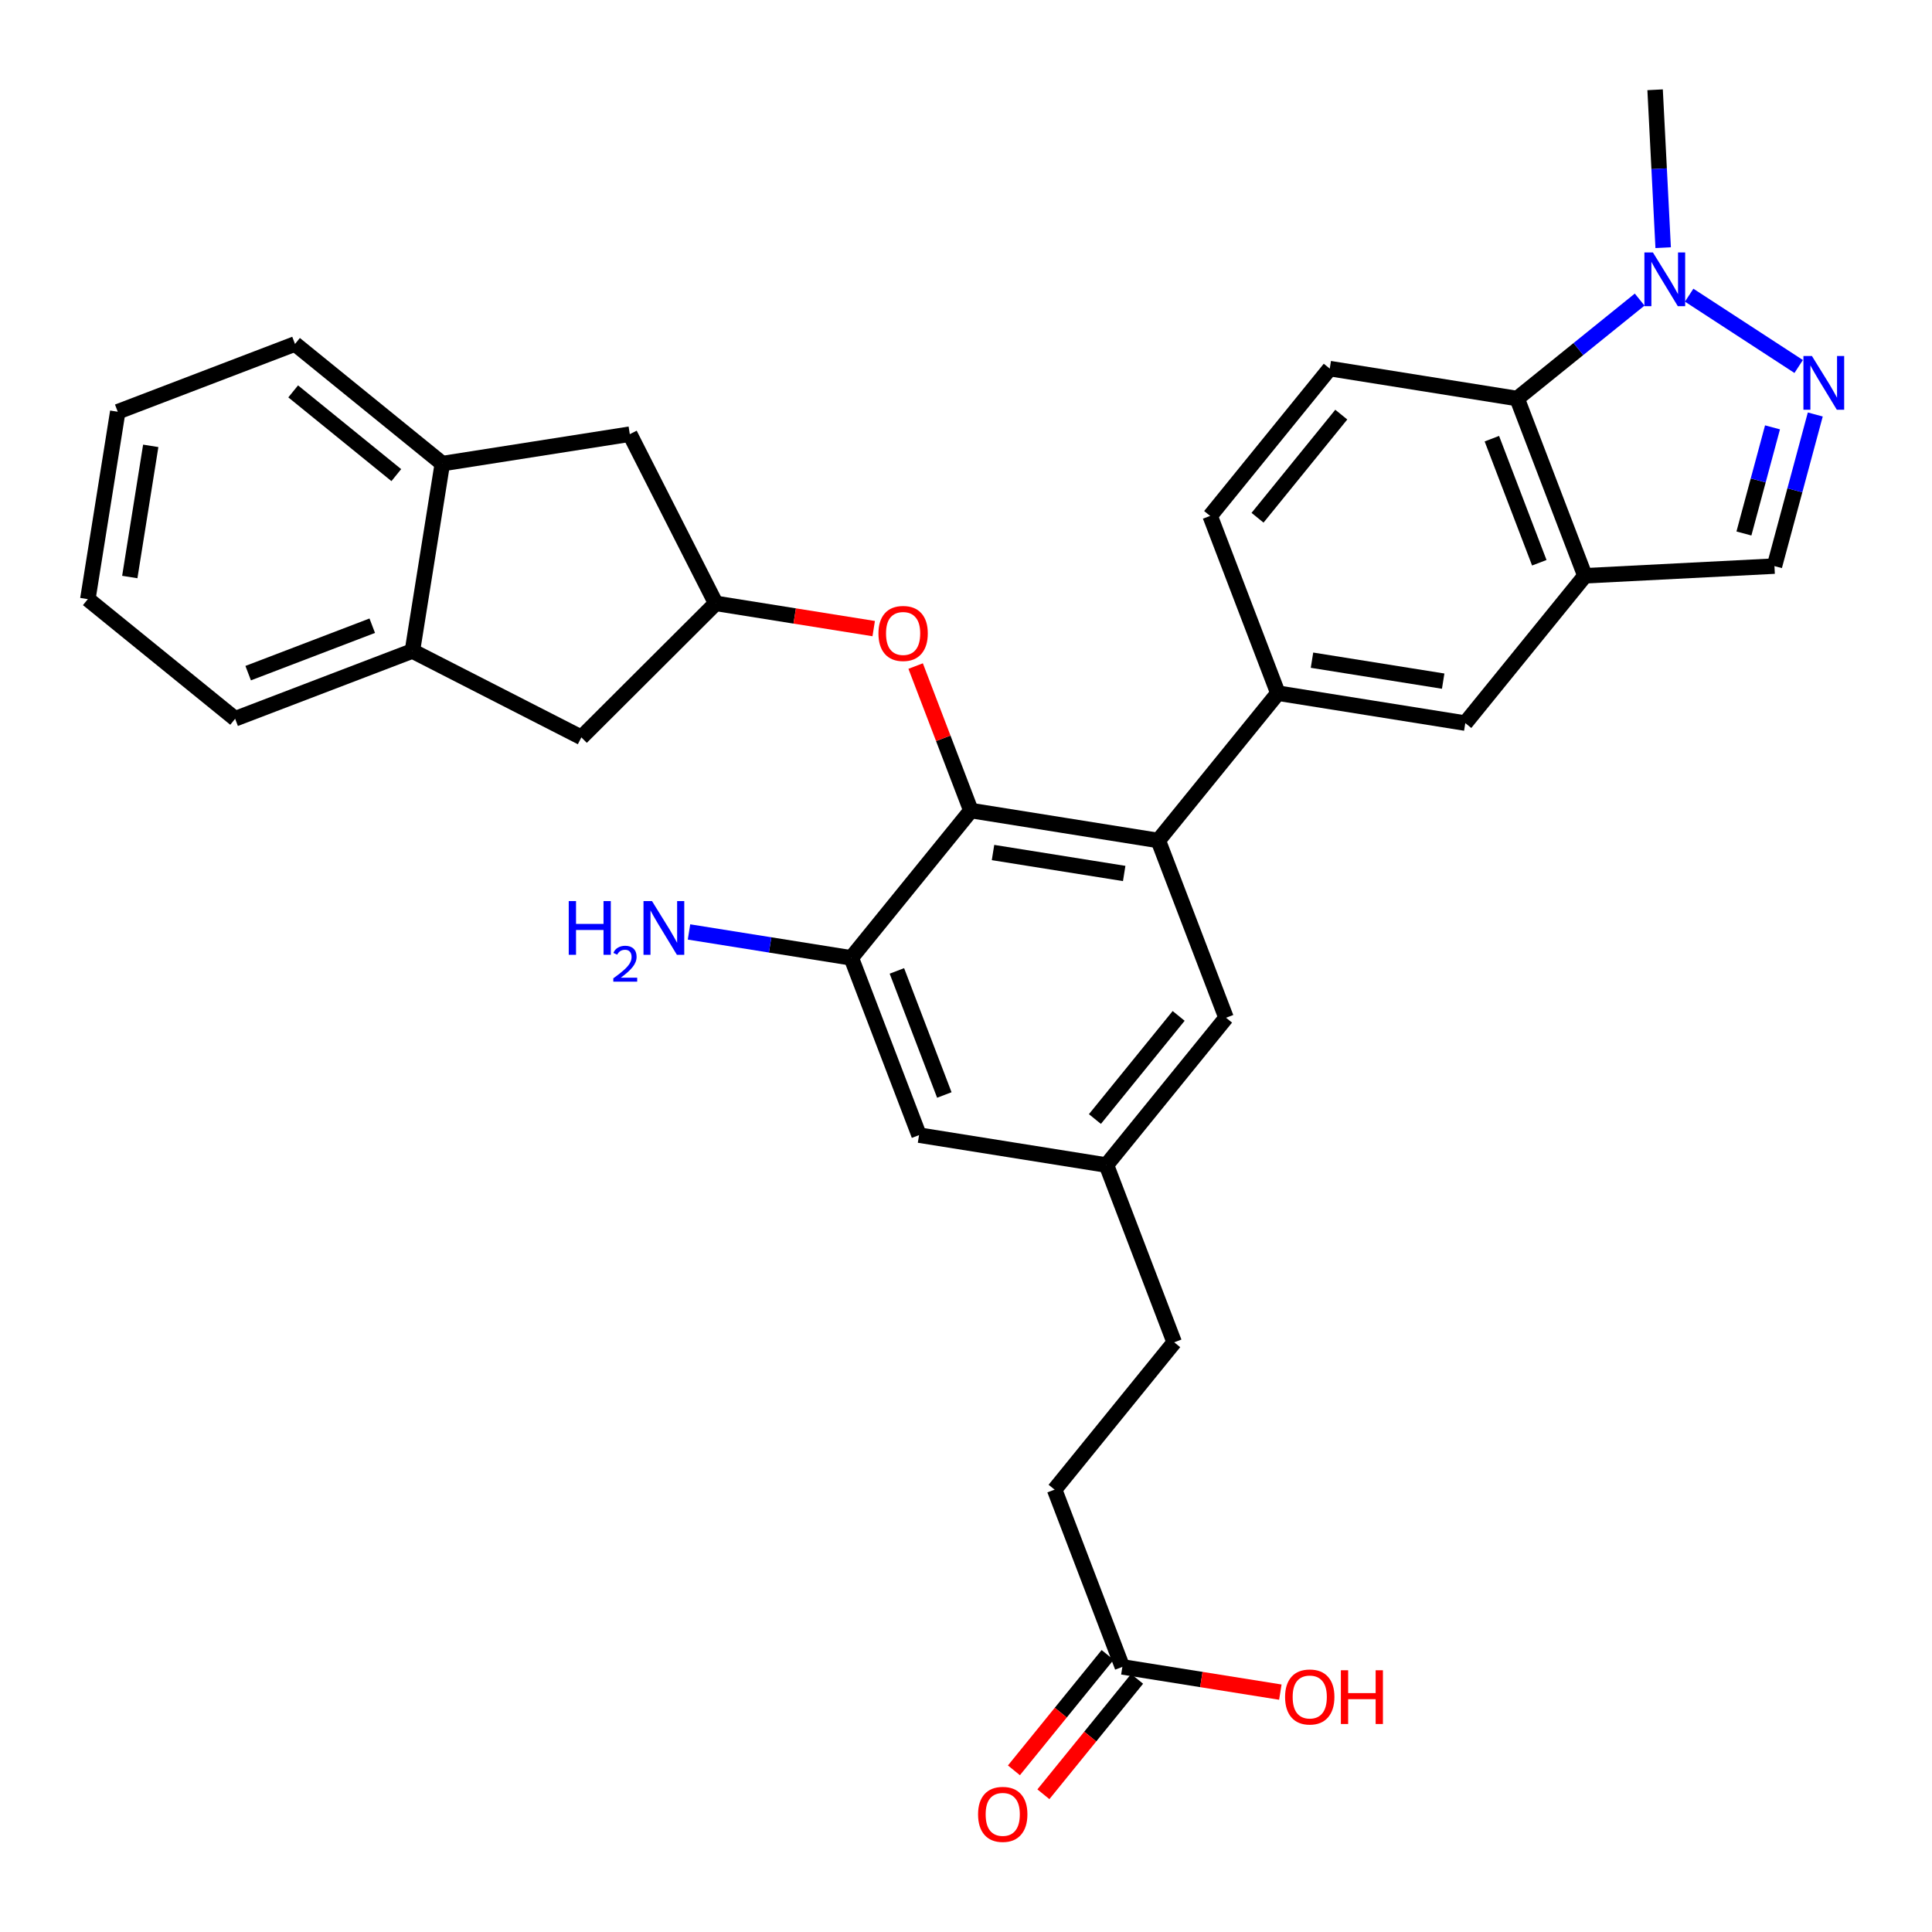 <?xml version='1.0' encoding='iso-8859-1'?>
<svg version='1.1' baseProfile='full'
              xmlns='http://www.w3.org/2000/svg'
                      xmlns:rdkit='http://www.rdkit.org/xml'
                      xmlns:xlink='http://www.w3.org/1999/xlink'
                  xml:space='preserve'
width='250px' height='250px' viewBox='0 0 250 250'>
<!-- END OF HEADER -->
<rect style='opacity:1.0;fill:#FFFFFF;stroke:none' width='250' height='250' x='0' y='0'> </rect>
<path class='bond-0 atom-0 atom-28' d='M 214.17,11.617 L 214.692,21.834' style='fill:none;fill-rule:evenodd;stroke:#000000;stroke-width:2.0px;stroke-linecap:butt;stroke-linejoin:miter;stroke-opacity:1' />
<path class='bond-0 atom-0 atom-28' d='M 214.692,21.834 L 215.213,32.05' style='fill:none;fill-rule:evenodd;stroke:#0000FF;stroke-width:2.0px;stroke-linecap:butt;stroke-linejoin:miter;stroke-opacity:1' />
<path class='bond-1 atom-1 atom-2' d='M 11.364,77.529 L 15.237,53.281' style='fill:none;fill-rule:evenodd;stroke:#000000;stroke-width:2.0px;stroke-linecap:butt;stroke-linejoin:miter;stroke-opacity:1' />
<path class='bond-1 atom-1 atom-2' d='M 16.794,74.667 L 19.506,57.693' style='fill:none;fill-rule:evenodd;stroke:#000000;stroke-width:2.0px;stroke-linecap:butt;stroke-linejoin:miter;stroke-opacity:1' />
<path class='bond-2 atom-1 atom-3' d='M 11.364,77.529 L 30.427,93.008' style='fill:none;fill-rule:evenodd;stroke:#000000;stroke-width:2.0px;stroke-linecap:butt;stroke-linejoin:miter;stroke-opacity:1' />
<path class='bond-3 atom-2 atom-4' d='M 15.237,53.281 L 38.174,44.511' style='fill:none;fill-rule:evenodd;stroke:#000000;stroke-width:2.0px;stroke-linecap:butt;stroke-linejoin:miter;stroke-opacity:1' />
<path class='bond-4 atom-3 atom-16' d='M 30.427,93.008 L 53.363,84.238' style='fill:none;fill-rule:evenodd;stroke:#000000;stroke-width:2.0px;stroke-linecap:butt;stroke-linejoin:miter;stroke-opacity:1' />
<path class='bond-4 atom-3 atom-16' d='M 32.113,87.105 L 48.169,80.966' style='fill:none;fill-rule:evenodd;stroke:#000000;stroke-width:2.0px;stroke-linecap:butt;stroke-linejoin:miter;stroke-opacity:1' />
<path class='bond-5 atom-4 atom-17' d='M 38.174,44.511 L 57.237,59.99' style='fill:none;fill-rule:evenodd;stroke:#000000;stroke-width:2.0px;stroke-linecap:butt;stroke-linejoin:miter;stroke-opacity:1' />
<path class='bond-5 atom-4 atom-17' d='M 37.938,50.645 L 51.282,61.481' style='fill:none;fill-rule:evenodd;stroke:#000000;stroke-width:2.0px;stroke-linecap:butt;stroke-linejoin:miter;stroke-opacity:1' />
<path class='bond-6 atom-5 atom-8' d='M 151.942,173.695 L 136.463,192.758' style='fill:none;fill-rule:evenodd;stroke:#000000;stroke-width:2.0px;stroke-linecap:butt;stroke-linejoin:miter;stroke-opacity:1' />
<path class='bond-7 atom-5 atom-15' d='M 151.942,173.695 L 143.172,150.759' style='fill:none;fill-rule:evenodd;stroke:#000000;stroke-width:2.0px;stroke-linecap:butt;stroke-linejoin:miter;stroke-opacity:1' />
<path class='bond-8 atom-6 atom-7' d='M 156.591,66.759 L 172.07,47.696' style='fill:none;fill-rule:evenodd;stroke:#000000;stroke-width:2.0px;stroke-linecap:butt;stroke-linejoin:miter;stroke-opacity:1' />
<path class='bond-8 atom-6 atom-7' d='M 162.725,66.996 L 173.561,53.651' style='fill:none;fill-rule:evenodd;stroke:#000000;stroke-width:2.0px;stroke-linecap:butt;stroke-linejoin:miter;stroke-opacity:1' />
<path class='bond-9 atom-6 atom-18' d='M 156.591,66.759 L 165.36,89.696' style='fill:none;fill-rule:evenodd;stroke:#000000;stroke-width:2.0px;stroke-linecap:butt;stroke-linejoin:miter;stroke-opacity:1' />
<path class='bond-10 atom-7 atom-23' d='M 172.07,47.696 L 196.318,51.57' style='fill:none;fill-rule:evenodd;stroke:#000000;stroke-width:2.0px;stroke-linecap:butt;stroke-linejoin:miter;stroke-opacity:1' />
<path class='bond-11 atom-8 atom-24' d='M 136.463,192.758 L 145.233,215.695' style='fill:none;fill-rule:evenodd;stroke:#000000;stroke-width:2.0px;stroke-linecap:butt;stroke-linejoin:miter;stroke-opacity:1' />
<path class='bond-12 atom-9 atom-15' d='M 158.651,131.696 L 143.172,150.759' style='fill:none;fill-rule:evenodd;stroke:#000000;stroke-width:2.0px;stroke-linecap:butt;stroke-linejoin:miter;stroke-opacity:1' />
<path class='bond-12 atom-9 atom-15' d='M 152.517,131.459 L 141.682,144.803' style='fill:none;fill-rule:evenodd;stroke:#000000;stroke-width:2.0px;stroke-linecap:butt;stroke-linejoin:miter;stroke-opacity:1' />
<path class='bond-13 atom-9 atom-21' d='M 158.651,131.696 L 149.882,108.759' style='fill:none;fill-rule:evenodd;stroke:#000000;stroke-width:2.0px;stroke-linecap:butt;stroke-linejoin:miter;stroke-opacity:1' />
<path class='bond-14 atom-10 atom-15' d='M 118.924,146.885 L 143.172,150.759' style='fill:none;fill-rule:evenodd;stroke:#000000;stroke-width:2.0px;stroke-linecap:butt;stroke-linejoin:miter;stroke-opacity:1' />
<path class='bond-15 atom-10 atom-22' d='M 118.924,146.885 L 110.154,123.948' style='fill:none;fill-rule:evenodd;stroke:#000000;stroke-width:2.0px;stroke-linecap:butt;stroke-linejoin:miter;stroke-opacity:1' />
<path class='bond-15 atom-10 atom-22' d='M 122.196,141.691 L 116.057,125.635' style='fill:none;fill-rule:evenodd;stroke:#000000;stroke-width:2.0px;stroke-linecap:butt;stroke-linejoin:miter;stroke-opacity:1' />
<path class='bond-16 atom-11 atom-18' d='M 189.609,93.57 L 165.36,89.696' style='fill:none;fill-rule:evenodd;stroke:#000000;stroke-width:2.0px;stroke-linecap:butt;stroke-linejoin:miter;stroke-opacity:1' />
<path class='bond-16 atom-11 atom-18' d='M 186.746,88.139 L 169.772,85.427' style='fill:none;fill-rule:evenodd;stroke:#000000;stroke-width:2.0px;stroke-linecap:butt;stroke-linejoin:miter;stroke-opacity:1' />
<path class='bond-17 atom-11 atom-19' d='M 189.609,93.57 L 205.088,74.506' style='fill:none;fill-rule:evenodd;stroke:#000000;stroke-width:2.0px;stroke-linecap:butt;stroke-linejoin:miter;stroke-opacity:1' />
<path class='bond-18 atom-12 atom-16' d='M 75.228,95.416 L 53.363,84.238' style='fill:none;fill-rule:evenodd;stroke:#000000;stroke-width:2.0px;stroke-linecap:butt;stroke-linejoin:miter;stroke-opacity:1' />
<path class='bond-19 atom-12 atom-20' d='M 75.228,95.416 L 92.615,78.075' style='fill:none;fill-rule:evenodd;stroke:#000000;stroke-width:2.0px;stroke-linecap:butt;stroke-linejoin:miter;stroke-opacity:1' />
<path class='bond-20 atom-13 atom-17' d='M 81.496,56.181 L 57.237,59.99' style='fill:none;fill-rule:evenodd;stroke:#000000;stroke-width:2.0px;stroke-linecap:butt;stroke-linejoin:miter;stroke-opacity:1' />
<path class='bond-21 atom-13 atom-20' d='M 81.496,56.181 L 92.615,78.075' style='fill:none;fill-rule:evenodd;stroke:#000000;stroke-width:2.0px;stroke-linecap:butt;stroke-linejoin:miter;stroke-opacity:1' />
<path class='bond-22 atom-14 atom-19' d='M 229.612,73.254 L 205.088,74.506' style='fill:none;fill-rule:evenodd;stroke:#000000;stroke-width:2.0px;stroke-linecap:butt;stroke-linejoin:miter;stroke-opacity:1' />
<path class='bond-23 atom-14 atom-27' d='M 229.612,73.254 L 232.255,63.444' style='fill:none;fill-rule:evenodd;stroke:#000000;stroke-width:2.0px;stroke-linecap:butt;stroke-linejoin:miter;stroke-opacity:1' />
<path class='bond-23 atom-14 atom-27' d='M 232.255,63.444 L 234.897,53.634' style='fill:none;fill-rule:evenodd;stroke:#0000FF;stroke-width:2.0px;stroke-linecap:butt;stroke-linejoin:miter;stroke-opacity:1' />
<path class='bond-23 atom-14 atom-27' d='M 225.663,69.033 L 227.512,62.166' style='fill:none;fill-rule:evenodd;stroke:#000000;stroke-width:2.0px;stroke-linecap:butt;stroke-linejoin:miter;stroke-opacity:1' />
<path class='bond-23 atom-14 atom-27' d='M 227.512,62.166 L 229.362,55.3' style='fill:none;fill-rule:evenodd;stroke:#0000FF;stroke-width:2.0px;stroke-linecap:butt;stroke-linejoin:miter;stroke-opacity:1' />
<path class='bond-24 atom-16 atom-17' d='M 53.363,84.238 L 57.237,59.99' style='fill:none;fill-rule:evenodd;stroke:#000000;stroke-width:2.0px;stroke-linecap:butt;stroke-linejoin:miter;stroke-opacity:1' />
<path class='bond-25 atom-18 atom-21' d='M 165.36,89.696 L 149.882,108.759' style='fill:none;fill-rule:evenodd;stroke:#000000;stroke-width:2.0px;stroke-linecap:butt;stroke-linejoin:miter;stroke-opacity:1' />
<path class='bond-26 atom-19 atom-23' d='M 205.088,74.506 L 196.318,51.57' style='fill:none;fill-rule:evenodd;stroke:#000000;stroke-width:2.0px;stroke-linecap:butt;stroke-linejoin:miter;stroke-opacity:1' />
<path class='bond-26 atom-19 atom-23' d='M 199.185,72.82 L 193.046,56.764' style='fill:none;fill-rule:evenodd;stroke:#000000;stroke-width:2.0px;stroke-linecap:butt;stroke-linejoin:miter;stroke-opacity:1' />
<path class='bond-27 atom-20 atom-31' d='M 92.615,78.075 L 102.836,79.708' style='fill:none;fill-rule:evenodd;stroke:#000000;stroke-width:2.0px;stroke-linecap:butt;stroke-linejoin:miter;stroke-opacity:1' />
<path class='bond-27 atom-20 atom-31' d='M 102.836,79.708 L 113.057,81.341' style='fill:none;fill-rule:evenodd;stroke:#FF0000;stroke-width:2.0px;stroke-linecap:butt;stroke-linejoin:miter;stroke-opacity:1' />
<path class='bond-28 atom-21 atom-25' d='M 149.882,108.759 L 125.633,104.885' style='fill:none;fill-rule:evenodd;stroke:#000000;stroke-width:2.0px;stroke-linecap:butt;stroke-linejoin:miter;stroke-opacity:1' />
<path class='bond-28 atom-21 atom-25' d='M 145.47,113.028 L 128.496,110.316' style='fill:none;fill-rule:evenodd;stroke:#000000;stroke-width:2.0px;stroke-linecap:butt;stroke-linejoin:miter;stroke-opacity:1' />
<path class='bond-29 atom-22 atom-25' d='M 110.154,123.948 L 125.633,104.885' style='fill:none;fill-rule:evenodd;stroke:#000000;stroke-width:2.0px;stroke-linecap:butt;stroke-linejoin:miter;stroke-opacity:1' />
<path class='bond-30 atom-22 atom-26' d='M 110.154,123.948 L 99.655,122.271' style='fill:none;fill-rule:evenodd;stroke:#000000;stroke-width:2.0px;stroke-linecap:butt;stroke-linejoin:miter;stroke-opacity:1' />
<path class='bond-30 atom-22 atom-26' d='M 99.655,122.271 L 89.157,120.594' style='fill:none;fill-rule:evenodd;stroke:#0000FF;stroke-width:2.0px;stroke-linecap:butt;stroke-linejoin:miter;stroke-opacity:1' />
<path class='bond-31 atom-23 atom-28' d='M 196.318,51.57 L 204.245,45.168' style='fill:none;fill-rule:evenodd;stroke:#000000;stroke-width:2.0px;stroke-linecap:butt;stroke-linejoin:miter;stroke-opacity:1' />
<path class='bond-31 atom-23 atom-28' d='M 204.245,45.168 L 212.171,38.767' style='fill:none;fill-rule:evenodd;stroke:#0000FF;stroke-width:2.0px;stroke-linecap:butt;stroke-linejoin:miter;stroke-opacity:1' />
<path class='bond-32 atom-24 atom-29' d='M 143.326,214.147 L 137.264,221.613' style='fill:none;fill-rule:evenodd;stroke:#000000;stroke-width:2.0px;stroke-linecap:butt;stroke-linejoin:miter;stroke-opacity:1' />
<path class='bond-32 atom-24 atom-29' d='M 137.264,221.613 L 131.201,229.08' style='fill:none;fill-rule:evenodd;stroke:#FF0000;stroke-width:2.0px;stroke-linecap:butt;stroke-linejoin:miter;stroke-opacity:1' />
<path class='bond-32 atom-24 atom-29' d='M 147.139,217.243 L 141.076,224.709' style='fill:none;fill-rule:evenodd;stroke:#000000;stroke-width:2.0px;stroke-linecap:butt;stroke-linejoin:miter;stroke-opacity:1' />
<path class='bond-32 atom-24 atom-29' d='M 141.076,224.709 L 135.014,232.176' style='fill:none;fill-rule:evenodd;stroke:#FF0000;stroke-width:2.0px;stroke-linecap:butt;stroke-linejoin:miter;stroke-opacity:1' />
<path class='bond-33 atom-24 atom-30' d='M 145.233,215.695 L 155.454,217.328' style='fill:none;fill-rule:evenodd;stroke:#000000;stroke-width:2.0px;stroke-linecap:butt;stroke-linejoin:miter;stroke-opacity:1' />
<path class='bond-33 atom-24 atom-30' d='M 155.454,217.328 L 165.675,218.961' style='fill:none;fill-rule:evenodd;stroke:#FF0000;stroke-width:2.0px;stroke-linecap:butt;stroke-linejoin:miter;stroke-opacity:1' />
<path class='bond-34 atom-25 atom-31' d='M 125.633,104.885 L 122.058,95.536' style='fill:none;fill-rule:evenodd;stroke:#000000;stroke-width:2.0px;stroke-linecap:butt;stroke-linejoin:miter;stroke-opacity:1' />
<path class='bond-34 atom-25 atom-31' d='M 122.058,95.536 L 118.484,86.187' style='fill:none;fill-rule:evenodd;stroke:#FF0000;stroke-width:2.0px;stroke-linecap:butt;stroke-linejoin:miter;stroke-opacity:1' />
<path class='bond-35 atom-27 atom-28' d='M 232.748,47.425 L 218.577,38.196' style='fill:none;fill-rule:evenodd;stroke:#0000FF;stroke-width:2.0px;stroke-linecap:butt;stroke-linejoin:miter;stroke-opacity:1' />
<path  class='atom-26' d='M 73.595 116.598
L 74.538 116.598
L 74.538 119.554
L 78.094 119.554
L 78.094 116.598
L 79.037 116.598
L 79.037 123.552
L 78.094 123.552
L 78.094 120.34
L 74.538 120.34
L 74.538 123.552
L 73.595 123.552
L 73.595 116.598
' fill='#0000FF'/>
<path  class='atom-26' d='M 79.374 123.308
Q 79.542 122.874, 79.944 122.634
Q 80.346 122.387, 80.904 122.387
Q 81.597 122.387, 81.986 122.763
Q 82.375 123.139, 82.375 123.807
Q 82.375 124.488, 81.87 125.123
Q 81.37 125.758, 80.333 126.51
L 82.453 126.51
L 82.453 127.029
L 79.361 127.029
L 79.361 126.595
Q 80.216 125.985, 80.722 125.531
Q 81.234 125.078, 81.481 124.669
Q 81.727 124.261, 81.727 123.839
Q 81.727 123.399, 81.507 123.152
Q 81.286 122.906, 80.904 122.906
Q 80.534 122.906, 80.288 123.055
Q 80.041 123.204, 79.866 123.535
L 79.374 123.308
' fill='#0000FF'/>
<path  class='atom-26' d='M 84.368 116.598
L 86.647 120.281
Q 86.873 120.644, 87.237 121.303
Q 87.6 121.961, 87.62 122
L 87.62 116.598
L 88.543 116.598
L 88.543 123.552
L 87.59 123.552
L 85.144 119.525
Q 84.859 119.053, 84.555 118.513
Q 84.26 117.973, 84.172 117.806
L 84.172 123.552
L 83.268 123.552
L 83.268 116.598
L 84.368 116.598
' fill='#0000FF'/>
<path  class='atom-27' d='M 234.462 46.066
L 236.741 49.749
Q 236.967 50.113, 237.33 50.771
Q 237.693 51.429, 237.713 51.468
L 237.713 46.066
L 238.636 46.066
L 238.636 53.02
L 237.684 53.02
L 235.238 48.993
Q 234.953 48.522, 234.648 47.981
Q 234.354 47.441, 234.265 47.274
L 234.265 53.02
L 233.362 53.02
L 233.362 46.066
L 234.462 46.066
' fill='#0000FF'/>
<path  class='atom-28' d='M 213.885 32.664
L 216.164 36.348
Q 216.39 36.711, 216.753 37.369
Q 217.117 38.027, 217.136 38.067
L 217.136 32.664
L 218.06 32.664
L 218.06 39.619
L 217.107 39.619
L 214.661 35.591
Q 214.376 35.12, 214.072 34.58
Q 213.777 34.039, 213.689 33.873
L 213.689 39.619
L 212.785 39.619
L 212.785 32.664
L 213.885 32.664
' fill='#0000FF'/>
<path  class='atom-29' d='M 126.561 234.778
Q 126.561 233.108, 127.387 232.175
Q 128.212 231.242, 129.754 231.242
Q 131.296 231.242, 132.121 232.175
Q 132.946 233.108, 132.946 234.778
Q 132.946 236.467, 132.111 237.43
Q 131.276 238.383, 129.754 238.383
Q 128.221 238.383, 127.387 237.43
Q 126.561 236.477, 126.561 234.778
M 129.754 237.597
Q 130.815 237.597, 131.384 236.89
Q 131.964 236.172, 131.964 234.778
Q 131.964 233.412, 131.384 232.725
Q 130.815 232.027, 129.754 232.027
Q 128.693 232.027, 128.113 232.715
Q 127.544 233.403, 127.544 234.778
Q 127.544 236.182, 128.113 236.89
Q 128.693 237.597, 129.754 237.597
' fill='#FF0000'/>
<path  class='atom-30' d='M 166.289 219.588
Q 166.289 217.918, 167.114 216.985
Q 167.939 216.052, 169.481 216.052
Q 171.023 216.052, 171.848 216.985
Q 172.673 217.918, 172.673 219.588
Q 172.673 221.278, 171.839 222.24
Q 171.004 223.193, 169.481 223.193
Q 167.949 223.193, 167.114 222.24
Q 166.289 221.288, 166.289 219.588
M 169.481 222.407
Q 170.542 222.407, 171.112 221.7
Q 171.691 220.983, 171.691 219.588
Q 171.691 218.223, 171.112 217.535
Q 170.542 216.838, 169.481 216.838
Q 168.42 216.838, 167.841 217.526
Q 167.271 218.213, 167.271 219.588
Q 167.271 220.993, 167.841 221.7
Q 168.42 222.407, 169.481 222.407
' fill='#FF0000'/>
<path  class='atom-30' d='M 173.508 216.131
L 174.451 216.131
L 174.451 219.087
L 178.007 219.087
L 178.007 216.131
L 178.95 216.131
L 178.95 223.085
L 178.007 223.085
L 178.007 219.873
L 174.451 219.873
L 174.451 223.085
L 173.508 223.085
L 173.508 216.131
' fill='#FF0000'/>
<path  class='atom-31' d='M 113.671 81.968
Q 113.671 80.299, 114.496 79.365
Q 115.321 78.432, 116.863 78.432
Q 118.406 78.432, 119.231 79.365
Q 120.056 80.299, 120.056 81.968
Q 120.056 83.658, 119.221 84.62
Q 118.386 85.573, 116.863 85.573
Q 115.331 85.573, 114.496 84.62
Q 113.671 83.668, 113.671 81.968
M 116.863 84.787
Q 117.924 84.787, 118.494 84.08
Q 119.073 83.363, 119.073 81.968
Q 119.073 80.603, 118.494 79.915
Q 117.924 79.218, 116.863 79.218
Q 115.803 79.218, 115.223 79.906
Q 114.653 80.593, 114.653 81.968
Q 114.653 83.373, 115.223 84.08
Q 115.803 84.787, 116.863 84.787
' fill='#FF0000'/>
</svg>
